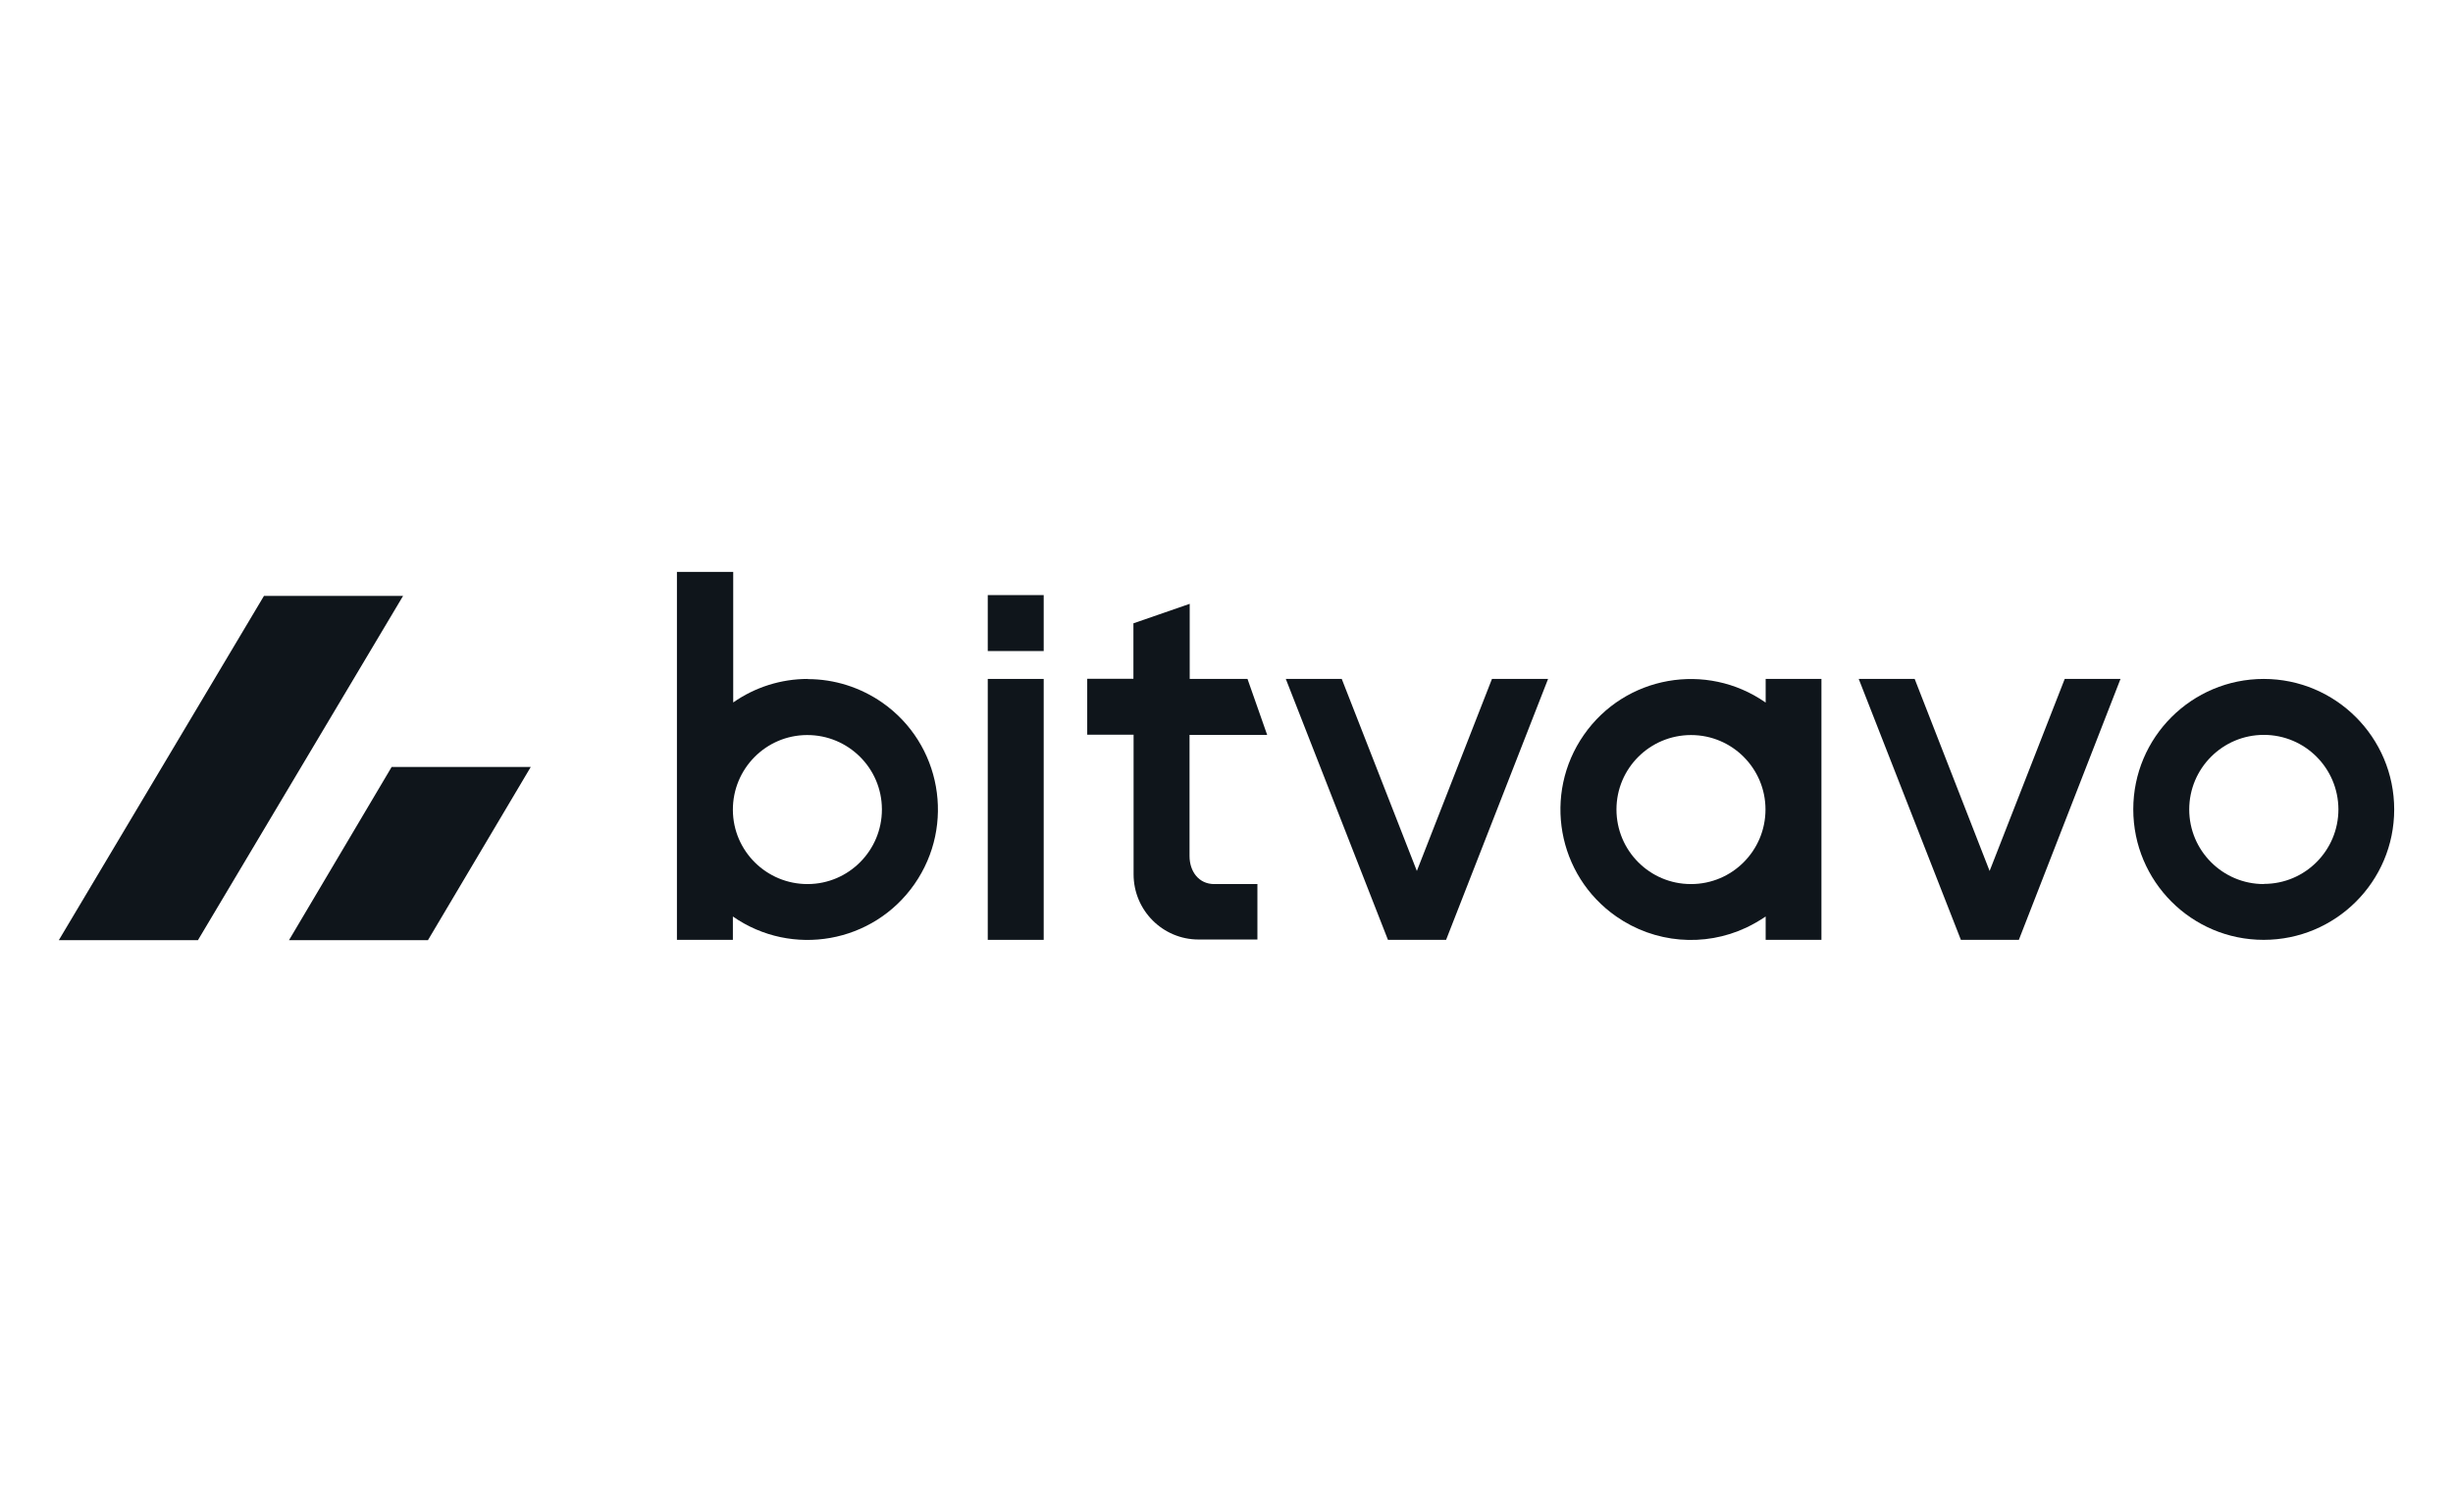 <?xml version="1.0" encoding="UTF-8"?>
<svg id="Layer_1" data-name="Layer 1" xmlns="http://www.w3.org/2000/svg" viewBox="0 0 146 90">
  <defs>
    <style>
      .cls-1, .cls-2 {
        fill: #0f151b;
      }

      .cls-2 {
        fill-rule: evenodd;
      }
    </style>
  </defs>
  <path class="cls-1" d="m48.08,40.41c-1.59,0-3.14.49-4.44,1.4v-7.77h-3.35v21.9h3.33v-1.39c3.52,2.45,8.36,1.59,10.81-1.93,2.45-3.52,1.59-8.36-1.93-10.81-1.3-.9-2.84-1.39-4.42-1.39Zm0,12.21c-2.45.01-4.45-1.96-4.46-4.41-.01-2.45,1.96-4.45,4.41-4.46,2.45-.01,4.45,1.96,4.46,4.41,0,0,0,.01,0,.02,0,2.44-1.97,4.43-4.41,4.44Z"/>
  <path class="cls-1" d="m58.79,40.41h3.33v15.53h-3.33v-15.53Zm0-4.99h3.33v3.33h-3.33v-3.33Z"/>
  <path class="cls-1" d="m74.85,52.62h-2.58c-.92,0-1.47-.75-1.47-1.67v-7.21h4.62l-1.17-3.33h-3.44v-4.47l-3.35,1.16v3.3h-2.75v3.33h2.76v8.31c0,2.14,1.73,3.88,3.87,3.88,0,0,0,0,0,0h3.5v-3.29Z"/>
  <path class="cls-1" d="m88.8,40.41l-4.47,11.43-4.47-11.43h-3.33l6.08,15.53h3.46l6.07-15.53h-3.35Z"/>
  <path class="cls-1" d="m100.64,52.62c-2.45,0-4.43-1.99-4.43-4.44,0-2.45,1.99-4.43,4.44-4.43,2.45,0,4.43,1.99,4.43,4.43,0,2.45-1.98,4.44-4.43,4.44,0,0,0,0,0,0Zm4.44-10.81c-3.52-2.45-8.36-1.59-10.81,1.93-2.45,3.52-1.59,8.36,1.93,10.81,2.28,1.59,5.23,1.84,7.74.66.4-.19.78-.41,1.15-.66v1.39h3.32v-15.53h-3.32v1.4Z"/>
  <path class="cls-1" d="m126.22,40.41h-3.33l-4.47,11.43-4.46-11.43h-3.33l6.08,15.53h3.45l6.05-15.53Z"/>
  <path class="cls-1" d="m134.74,52.62c-2.45,0-4.44-1.99-4.44-4.44s1.99-4.44,4.44-4.44,4.43,1.98,4.44,4.43c0,2.45-1.98,4.44-4.43,4.44,0,0,0,0,0,0Zm0-12.21c-4.29,0-7.77,3.47-7.77,7.76,0,4.29,3.47,7.77,7.76,7.77,4.29,0,7.77-3.47,7.77-7.76h0c0-4.29-3.48-7.77-7.77-7.77h0Z"/>
  <path class="cls-2" d="m15.71,35.47h8.28l-12.21,20.49H3.5l12.21-20.49Z"/>
  <path class="cls-2" d="m23.31,45.65h8.28l-6.12,10.31h-8.27l6.11-10.31Z"/>
</svg>